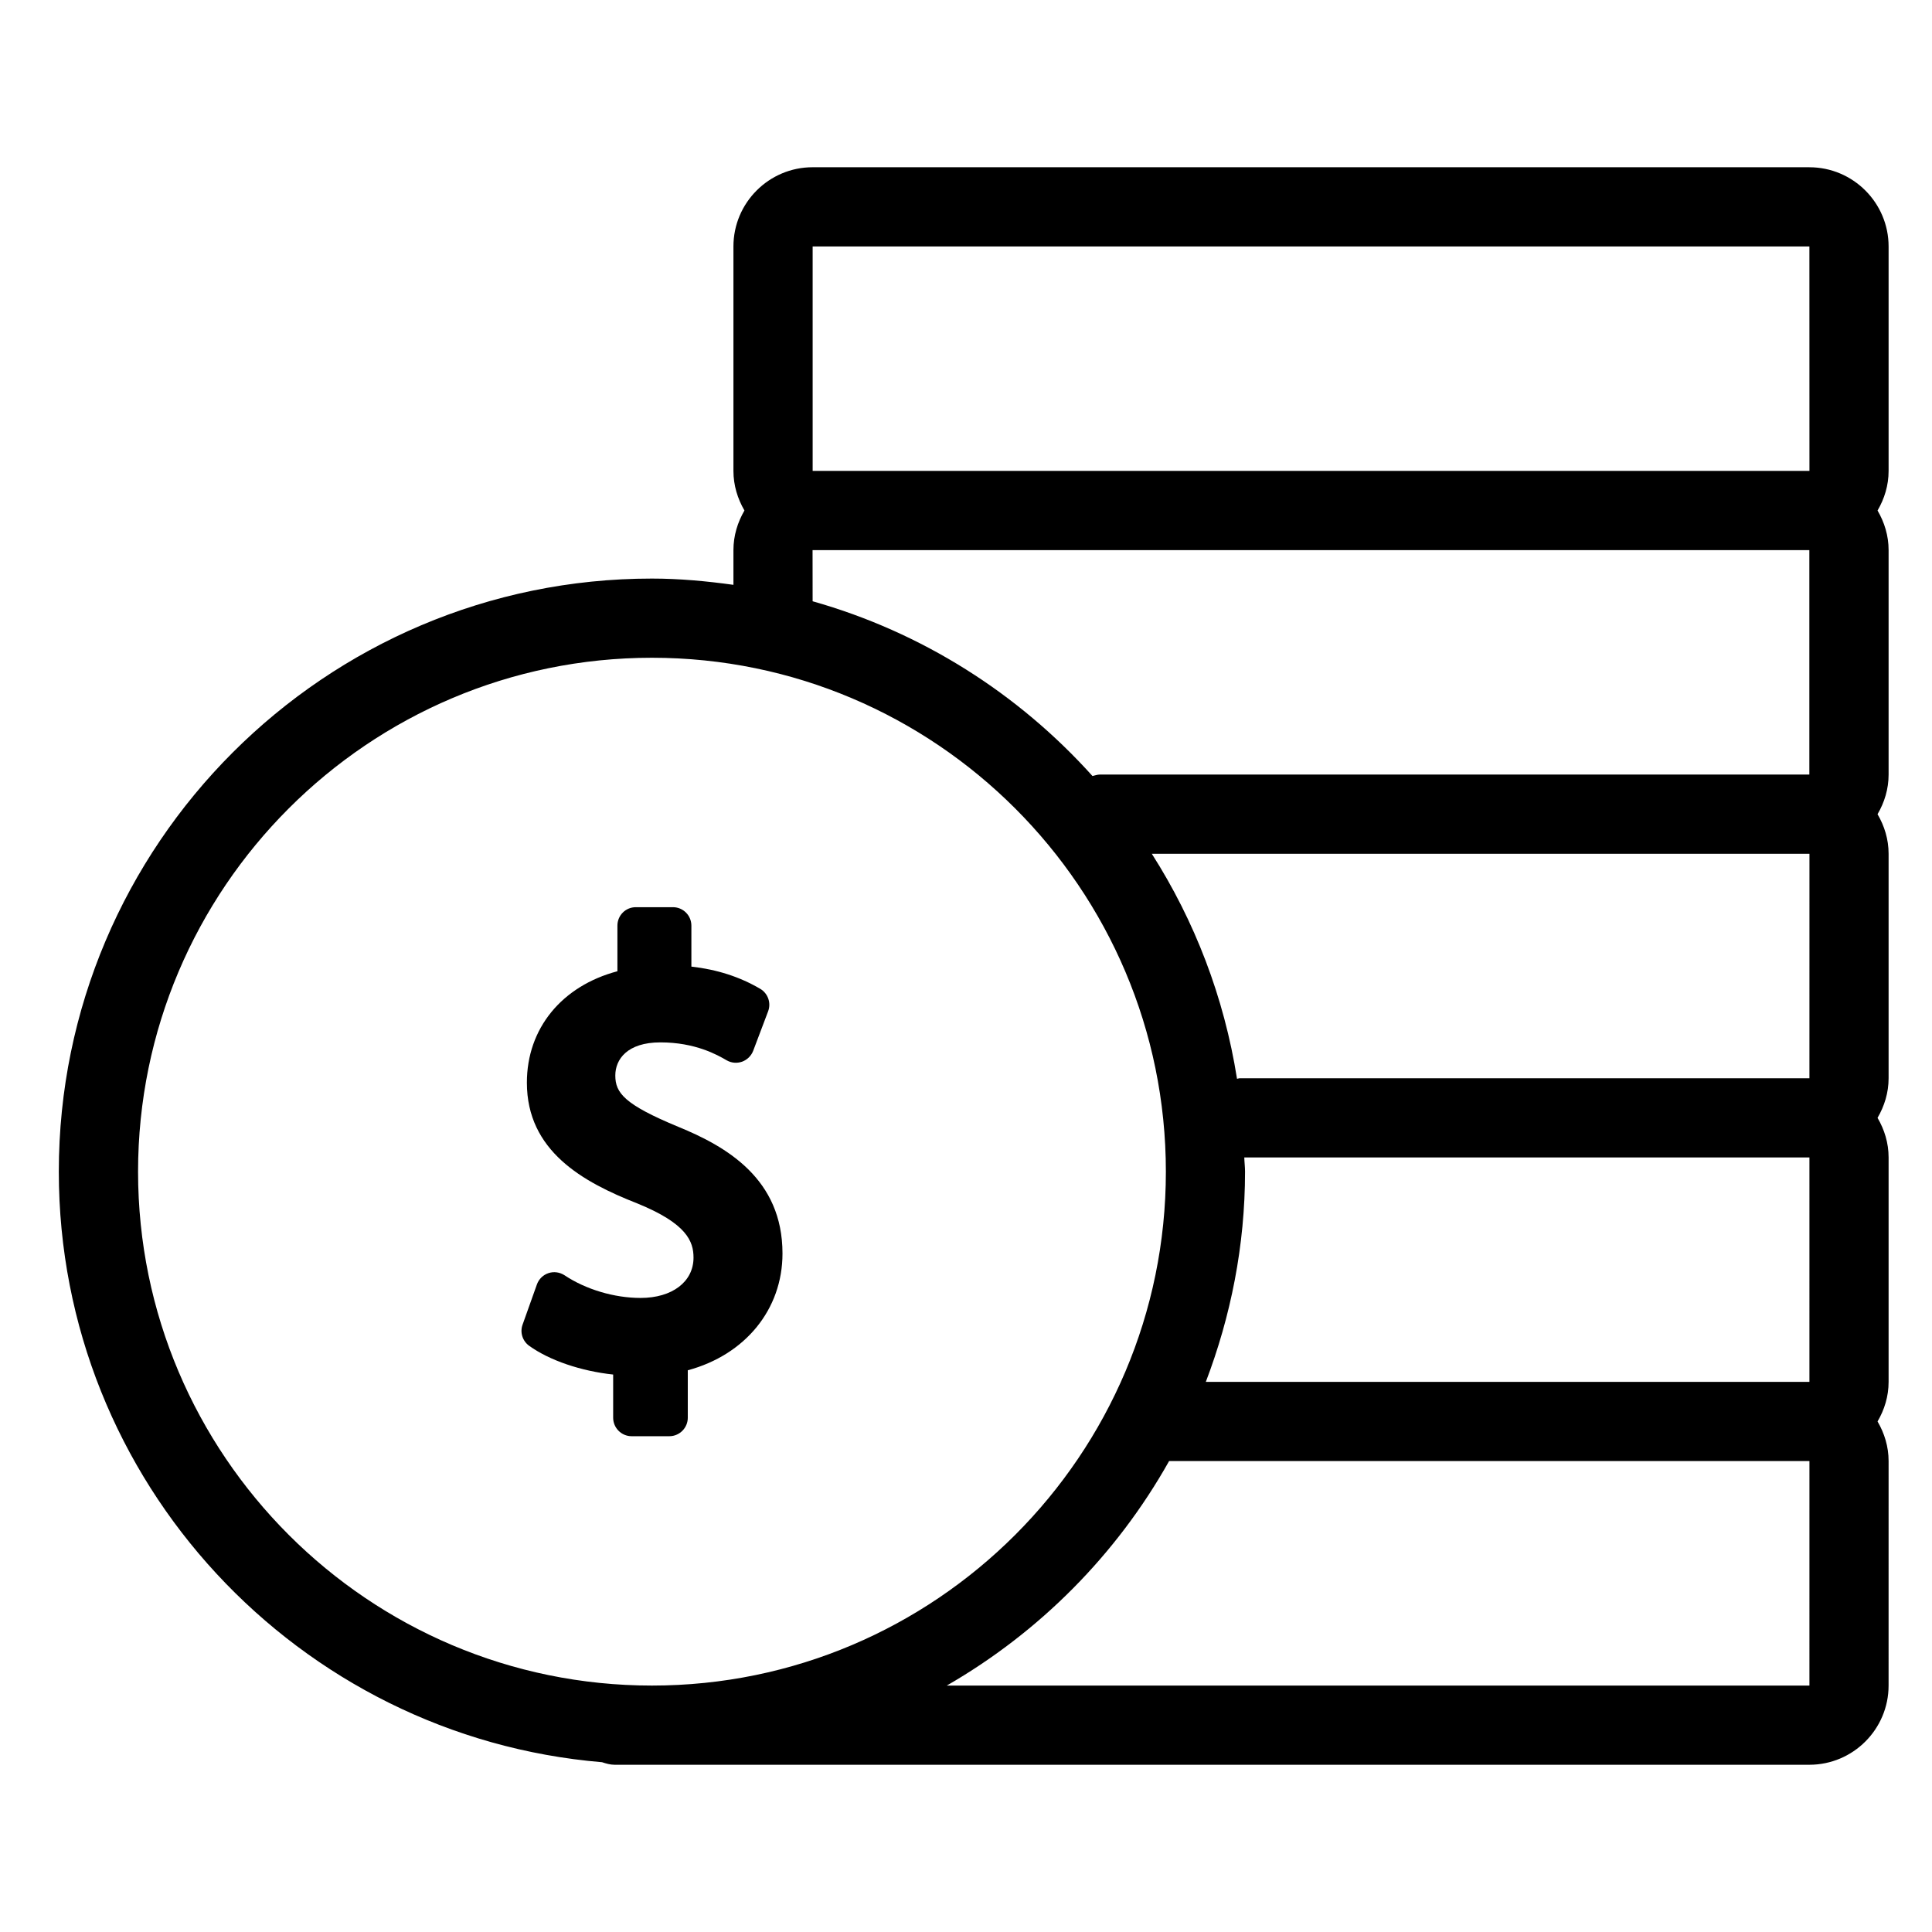 <?xml version="1.0" encoding="UTF-8"?>
<!-- The Best Svg Icon site in the world: iconSvg.co, Visit us! https://iconsvg.co -->
<svg fill="#000000" width="800px" height="800px" version="1.1" viewBox="144 144 512 512" xmlns="http://www.w3.org/2000/svg">
 <g>
  <path d="m326.27 519.7v-12.562c15.176-4.082 25.098-16.09 25.098-30.953 0-19.766-14.789-28.328-27.637-33.578-14.266-5.91-16.668-8.973-16.668-13.594 0-4.242 3.129-8.773 11.953-8.773 9.27 0 15.094 3.316 17.559 4.754 1.25 0.715 2.707 0.84 4.082 0.367 1.344-0.492 2.414-1.531 2.938-2.867l3.969-10.496c0.84-2.227-0.051-4.746-2.098-5.953-5.449-3.191-11.441-5.113-18.242-5.887v-10.852c0-2.707-2.195-4.891-4.879-4.891h-9.844c-2.719 0-4.879 2.184-4.879 4.891v12.082c-14.715 3.906-23.992 15.137-23.992 29.523 0 18.105 14.809 26.344 29.254 32.004 13.098 5.332 14.906 10.043 14.906 14.367 0 6.391-5.637 10.684-14.023 10.684-6.992 0-14.535-2.258-20.152-6.004-1.258-0.82-2.824-1.051-4.25-0.578s-2.562 1.574-3.074 2.992l-3.801 10.664c-0.746 2.047-0.02 4.344 1.754 5.617 5.426 3.894 13.801 6.707 22.25 7.609v11.441c0 2.707 2.195 4.902 4.891 4.902h10.012c2.691-0.008 4.875-2.203 4.875-4.91z"/>
  <path d="m623.51 188.32h-264.15c-11.578 0-20.992 9.414-20.992 20.992v59.48c0 3.84 1.113 7.391 2.918 10.496-1.805 3.106-2.918 6.656-2.918 10.496v9.203c-7.086-0.977-14.254-1.66-21.602-1.66-86.664 0-157.18 70.512-157.18 157.18 0 82.203 63.48 149.76 143.97 156.5 1.059 0.348 2.141 0.672 3.316 0.672h316.63c11.578 0 20.992-9.426 20.992-20.992l0.004-59.488c0-3.832-1.113-7.398-2.93-10.496 1.816-3.098 2.93-6.644 2.93-10.496v-59.469c0-3.852-1.113-7.398-2.93-10.496 1.816-3.117 2.93-6.664 2.93-10.496v-59.48c0-3.84-1.113-7.398-2.93-10.496 1.816-3.098 2.93-6.656 2.93-10.496v-59.484c0-3.84-1.113-7.391-2.93-10.496 1.816-3.106 2.93-6.656 2.93-10.496v-59.48c0-11.578-9.426-20.992-20.992-20.992zm-264.15 20.992h264.15l0.012 59.48h-264.16zm-0.023 80.473h264.16v59.48h-188.05c-0.672 0-1.27 0.262-1.93 0.387-19.617-21.82-45.164-38.121-74.164-46.309zm264.18 139.96h-150.96c-0.262 0-0.484 0.125-0.734 0.148-3.422-21.664-11.23-41.848-22.578-59.629h174.28zm0 80.461h-159.96c6.602-17.34 10.391-36.062 10.391-55.703 0-1.27-0.168-2.519-0.199-3.769h149.77zm-442.93-55.703c0-75.098 61.086-136.19 136.19-136.19 75.098 0 136.19 61.086 136.19 136.19 0 75.09-61.086 136.19-136.19 136.19-75.09 0-136.19-61.09-136.19-136.19zm442.93 136.19h-228.61c24.602-14.168 45.016-34.73 58.914-59.492h169.7z"/>
 </g>
</svg>